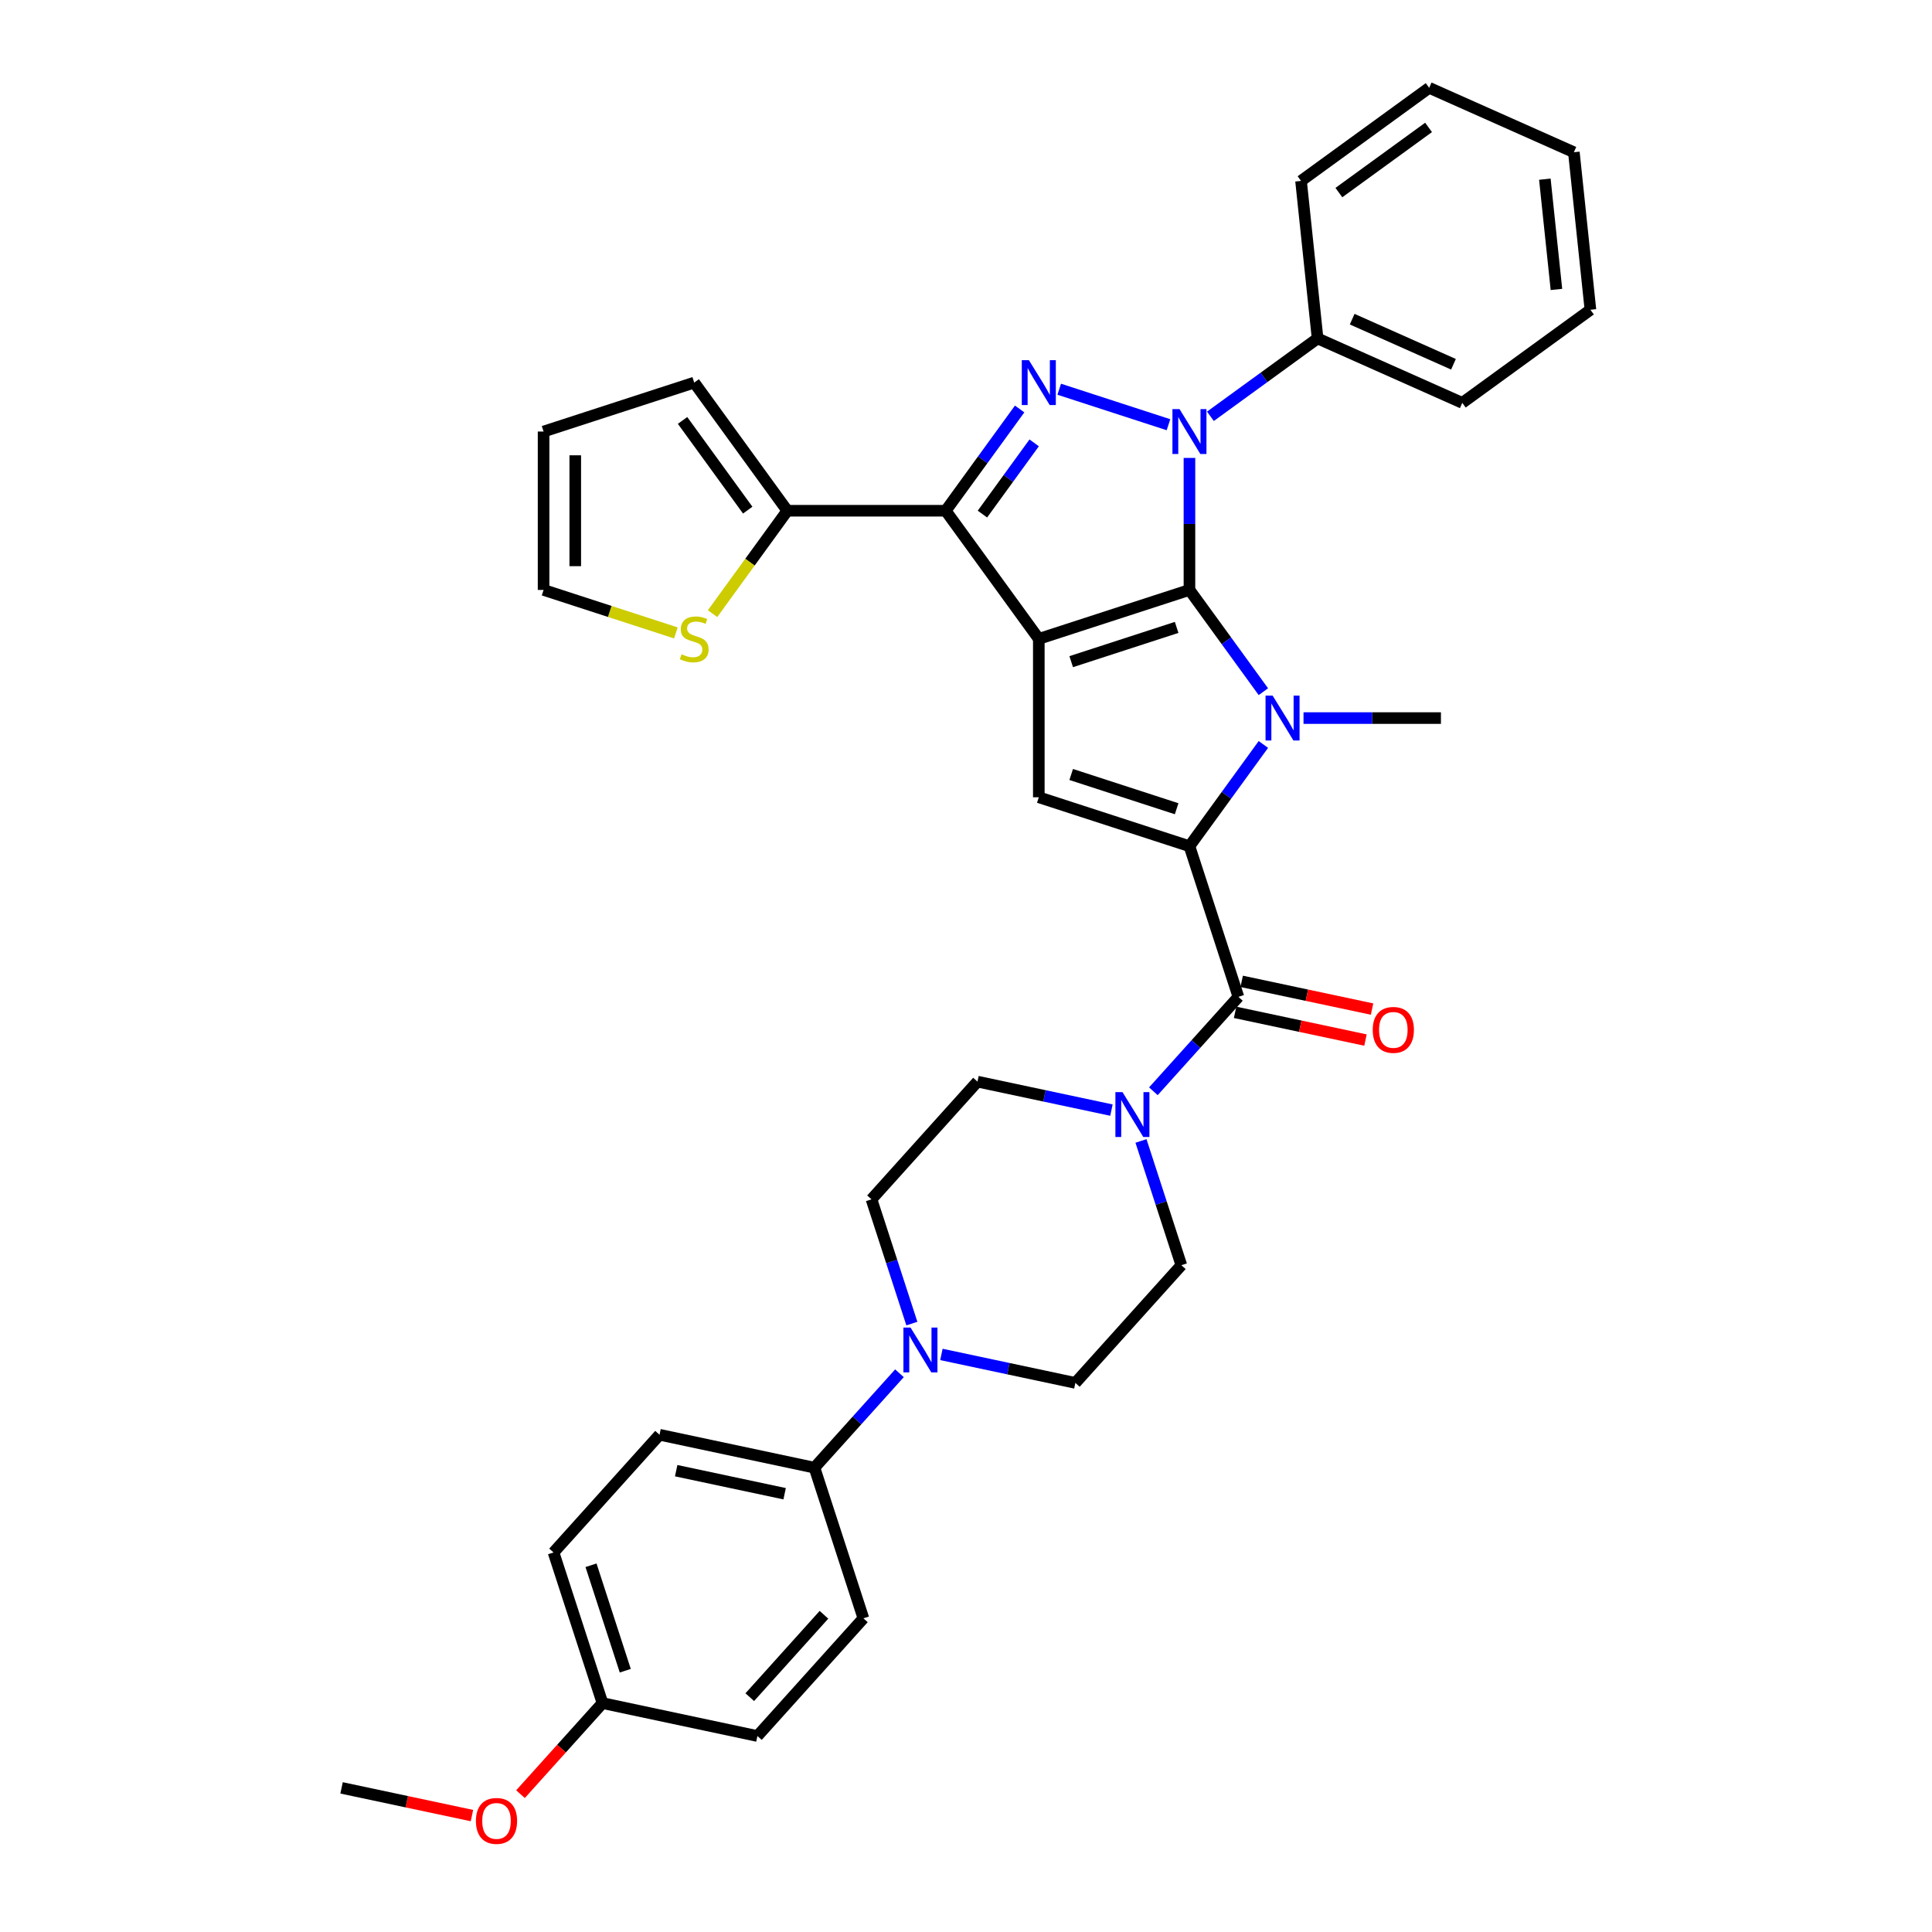 <?xml version='1.0' encoding='iso-8859-1'?>
<svg version='1.1' baseProfile='full'
              xmlns='http://www.w3.org/2000/svg'
                      xmlns:rdkit='http://www.rdkit.org/xml'
                      xmlns:xlink='http://www.w3.org/1999/xlink'
                  xml:space='preserve'
width='1000px' height='1000px' viewBox='0 0 1000 1000'>
<!-- END OF HEADER -->
<rect style='opacity:1.0;fill:#FFFFFF;stroke:none' width='1000' height='1000' x='0' y='0'> </rect>
<path class='bond-0' d='M 615.656,305.348 L 537.686,330.682' style='fill:none;fill-rule:evenodd;stroke:#000000;stroke-width:6px;stroke-linecap:butt;stroke-linejoin:miter;stroke-opacity:1' />
<path class='bond-0' d='M 609.027,324.742 L 554.448,342.476' style='fill:none;fill-rule:evenodd;stroke:#000000;stroke-width:6px;stroke-linecap:butt;stroke-linejoin:miter;stroke-opacity:1' />
<path class='bond-1' d='M 615.656,305.348 L 615.656,271.185' style='fill:none;fill-rule:evenodd;stroke:#000000;stroke-width:6px;stroke-linecap:butt;stroke-linejoin:miter;stroke-opacity:1' />
<path class='bond-1' d='M 615.656,271.185 L 615.656,237.023' style='fill:none;fill-rule:evenodd;stroke:#0000FF;stroke-width:6px;stroke-linecap:butt;stroke-linejoin:miter;stroke-opacity:1' />
<path class='bond-2' d='M 615.656,305.348 L 634.788,331.681' style='fill:none;fill-rule:evenodd;stroke:#000000;stroke-width:6px;stroke-linecap:butt;stroke-linejoin:miter;stroke-opacity:1' />
<path class='bond-2' d='M 634.788,331.681 L 653.921,358.015' style='fill:none;fill-rule:evenodd;stroke:#0000FF;stroke-width:6px;stroke-linecap:butt;stroke-linejoin:miter;stroke-opacity:1' />
<path class='bond-5' d='M 537.686,330.682 L 489.497,264.356' style='fill:none;fill-rule:evenodd;stroke:#000000;stroke-width:6px;stroke-linecap:butt;stroke-linejoin:miter;stroke-opacity:1' />
<path class='bond-6' d='M 537.686,330.682 L 537.686,412.665' style='fill:none;fill-rule:evenodd;stroke:#000000;stroke-width:6px;stroke-linecap:butt;stroke-linejoin:miter;stroke-opacity:1' />
<path class='bond-4' d='M 604.801,219.838 L 548.255,201.465' style='fill:none;fill-rule:evenodd;stroke:#0000FF;stroke-width:6px;stroke-linecap:butt;stroke-linejoin:miter;stroke-opacity:1' />
<path class='bond-12' d='M 626.51,215.479 L 654.246,195.328' style='fill:none;fill-rule:evenodd;stroke:#0000FF;stroke-width:6px;stroke-linecap:butt;stroke-linejoin:miter;stroke-opacity:1' />
<path class='bond-12' d='M 654.246,195.328 L 681.981,175.177' style='fill:none;fill-rule:evenodd;stroke:#000000;stroke-width:6px;stroke-linecap:butt;stroke-linejoin:miter;stroke-opacity:1' />
<path class='bond-3' d='M 653.921,385.332 L 634.788,411.665' style='fill:none;fill-rule:evenodd;stroke:#0000FF;stroke-width:6px;stroke-linecap:butt;stroke-linejoin:miter;stroke-opacity:1' />
<path class='bond-3' d='M 634.788,411.665 L 615.656,437.999' style='fill:none;fill-rule:evenodd;stroke:#000000;stroke-width:6px;stroke-linecap:butt;stroke-linejoin:miter;stroke-opacity:1' />
<path class='bond-22' d='M 674.699,371.673 L 710.263,371.673' style='fill:none;fill-rule:evenodd;stroke:#0000FF;stroke-width:6px;stroke-linecap:butt;stroke-linejoin:miter;stroke-opacity:1' />
<path class='bond-22' d='M 710.263,371.673 L 745.827,371.673' style='fill:none;fill-rule:evenodd;stroke:#000000;stroke-width:6px;stroke-linecap:butt;stroke-linejoin:miter;stroke-opacity:1' />
<path class='bond-7' d='M 615.656,437.999 L 640.99,515.969' style='fill:none;fill-rule:evenodd;stroke:#000000;stroke-width:6px;stroke-linecap:butt;stroke-linejoin:miter;stroke-opacity:1' />
<path class='bond-35' d='M 615.656,437.999 L 537.686,412.665' style='fill:none;fill-rule:evenodd;stroke:#000000;stroke-width:6px;stroke-linecap:butt;stroke-linejoin:miter;stroke-opacity:1' />
<path class='bond-35' d='M 609.027,418.605 L 554.448,400.871' style='fill:none;fill-rule:evenodd;stroke:#000000;stroke-width:6px;stroke-linecap:butt;stroke-linejoin:miter;stroke-opacity:1' />
<path class='bond-36' d='M 527.762,211.689 L 508.63,238.023' style='fill:none;fill-rule:evenodd;stroke:#0000FF;stroke-width:6px;stroke-linecap:butt;stroke-linejoin:miter;stroke-opacity:1' />
<path class='bond-36' d='M 508.63,238.023 L 489.497,264.356' style='fill:none;fill-rule:evenodd;stroke:#000000;stroke-width:6px;stroke-linecap:butt;stroke-linejoin:miter;stroke-opacity:1' />
<path class='bond-36' d='M 535.288,229.227 L 521.895,247.66' style='fill:none;fill-rule:evenodd;stroke:#0000FF;stroke-width:6px;stroke-linecap:butt;stroke-linejoin:miter;stroke-opacity:1' />
<path class='bond-36' d='M 521.895,247.66 L 508.502,266.094' style='fill:none;fill-rule:evenodd;stroke:#000000;stroke-width:6px;stroke-linecap:butt;stroke-linejoin:miter;stroke-opacity:1' />
<path class='bond-9' d='M 489.497,264.356 L 407.514,264.356' style='fill:none;fill-rule:evenodd;stroke:#000000;stroke-width:6px;stroke-linecap:butt;stroke-linejoin:miter;stroke-opacity:1' />
<path class='bond-8' d='M 640.99,515.969 L 618.989,540.404' style='fill:none;fill-rule:evenodd;stroke:#000000;stroke-width:6px;stroke-linecap:butt;stroke-linejoin:miter;stroke-opacity:1' />
<path class='bond-8' d='M 618.989,540.404 L 596.987,564.839' style='fill:none;fill-rule:evenodd;stroke:#0000FF;stroke-width:6px;stroke-linecap:butt;stroke-linejoin:miter;stroke-opacity:1' />
<path class='bond-14' d='M 639.285,523.988 L 673.027,531.16' style='fill:none;fill-rule:evenodd;stroke:#000000;stroke-width:6px;stroke-linecap:butt;stroke-linejoin:miter;stroke-opacity:1' />
<path class='bond-14' d='M 673.027,531.16 L 706.769,538.332' style='fill:none;fill-rule:evenodd;stroke:#FF0000;stroke-width:6px;stroke-linecap:butt;stroke-linejoin:miter;stroke-opacity:1' />
<path class='bond-14' d='M 642.694,507.95 L 676.436,515.122' style='fill:none;fill-rule:evenodd;stroke:#000000;stroke-width:6px;stroke-linecap:butt;stroke-linejoin:miter;stroke-opacity:1' />
<path class='bond-14' d='M 676.436,515.122 L 710.178,522.294' style='fill:none;fill-rule:evenodd;stroke:#FF0000;stroke-width:6px;stroke-linecap:butt;stroke-linejoin:miter;stroke-opacity:1' />
<path class='bond-15' d='M 575.278,574.587 L 540.61,567.218' style='fill:none;fill-rule:evenodd;stroke:#0000FF;stroke-width:6px;stroke-linecap:butt;stroke-linejoin:miter;stroke-opacity:1' />
<path class='bond-15' d='M 540.61,567.218 L 505.941,559.849' style='fill:none;fill-rule:evenodd;stroke:#000000;stroke-width:6px;stroke-linecap:butt;stroke-linejoin:miter;stroke-opacity:1' />
<path class='bond-16' d='M 590.571,590.552 L 601.019,622.708' style='fill:none;fill-rule:evenodd;stroke:#0000FF;stroke-width:6px;stroke-linecap:butt;stroke-linejoin:miter;stroke-opacity:1' />
<path class='bond-16' d='M 601.019,622.708 L 611.467,654.864' style='fill:none;fill-rule:evenodd;stroke:#000000;stroke-width:6px;stroke-linecap:butt;stroke-linejoin:miter;stroke-opacity:1' />
<path class='bond-11' d='M 407.514,264.356 L 388.167,290.986' style='fill:none;fill-rule:evenodd;stroke:#000000;stroke-width:6px;stroke-linecap:butt;stroke-linejoin:miter;stroke-opacity:1' />
<path class='bond-11' d='M 388.167,290.986 L 368.82,317.615' style='fill:none;fill-rule:evenodd;stroke:#CCCC00;stroke-width:6px;stroke-linecap:butt;stroke-linejoin:miter;stroke-opacity:1' />
<path class='bond-19' d='M 407.514,264.356 L 359.326,198.031' style='fill:none;fill-rule:evenodd;stroke:#000000;stroke-width:6px;stroke-linecap:butt;stroke-linejoin:miter;stroke-opacity:1' />
<path class='bond-19' d='M 387.021,264.045 L 353.289,217.617' style='fill:none;fill-rule:evenodd;stroke:#000000;stroke-width:6px;stroke-linecap:butt;stroke-linejoin:miter;stroke-opacity:1' />
<path class='bond-10' d='M 487.273,701.052 L 521.941,708.421' style='fill:none;fill-rule:evenodd;stroke:#0000FF;stroke-width:6px;stroke-linecap:butt;stroke-linejoin:miter;stroke-opacity:1' />
<path class='bond-10' d='M 521.941,708.421 L 556.61,715.79' style='fill:none;fill-rule:evenodd;stroke:#000000;stroke-width:6px;stroke-linecap:butt;stroke-linejoin:miter;stroke-opacity:1' />
<path class='bond-13' d='M 465.564,710.8 L 443.562,735.234' style='fill:none;fill-rule:evenodd;stroke:#0000FF;stroke-width:6px;stroke-linecap:butt;stroke-linejoin:miter;stroke-opacity:1' />
<path class='bond-13' d='M 443.562,735.234 L 421.561,759.669' style='fill:none;fill-rule:evenodd;stroke:#000000;stroke-width:6px;stroke-linecap:butt;stroke-linejoin:miter;stroke-opacity:1' />
<path class='bond-39' d='M 471.98,685.086 L 461.532,652.93' style='fill:none;fill-rule:evenodd;stroke:#0000FF;stroke-width:6px;stroke-linecap:butt;stroke-linejoin:miter;stroke-opacity:1' />
<path class='bond-39' d='M 461.532,652.93 L 451.084,620.774' style='fill:none;fill-rule:evenodd;stroke:#000000;stroke-width:6px;stroke-linecap:butt;stroke-linejoin:miter;stroke-opacity:1' />
<path class='bond-20' d='M 349.833,327.597 L 315.594,316.472' style='fill:none;fill-rule:evenodd;stroke:#CCCC00;stroke-width:6px;stroke-linecap:butt;stroke-linejoin:miter;stroke-opacity:1' />
<path class='bond-20' d='M 315.594,316.472 L 281.356,305.348' style='fill:none;fill-rule:evenodd;stroke:#000000;stroke-width:6px;stroke-linecap:butt;stroke-linejoin:miter;stroke-opacity:1' />
<path class='bond-29' d='M 681.981,175.177 L 756.876,208.522' style='fill:none;fill-rule:evenodd;stroke:#000000;stroke-width:6px;stroke-linecap:butt;stroke-linejoin:miter;stroke-opacity:1' />
<path class='bond-29' d='M 699.885,165.199 L 752.311,188.541' style='fill:none;fill-rule:evenodd;stroke:#000000;stroke-width:6px;stroke-linecap:butt;stroke-linejoin:miter;stroke-opacity:1' />
<path class='bond-30' d='M 681.981,175.177 L 673.412,93.643' style='fill:none;fill-rule:evenodd;stroke:#000000;stroke-width:6px;stroke-linecap:butt;stroke-linejoin:miter;stroke-opacity:1' />
<path class='bond-23' d='M 421.561,759.669 L 341.37,742.624' style='fill:none;fill-rule:evenodd;stroke:#000000;stroke-width:6px;stroke-linecap:butt;stroke-linejoin:miter;stroke-opacity:1' />
<path class='bond-23' d='M 406.123,773.151 L 349.989,761.219' style='fill:none;fill-rule:evenodd;stroke:#000000;stroke-width:6px;stroke-linecap:butt;stroke-linejoin:miter;stroke-opacity:1' />
<path class='bond-24' d='M 421.561,759.669 L 446.895,837.64' style='fill:none;fill-rule:evenodd;stroke:#000000;stroke-width:6px;stroke-linecap:butt;stroke-linejoin:miter;stroke-opacity:1' />
<path class='bond-17' d='M 505.941,559.849 L 451.084,620.774' style='fill:none;fill-rule:evenodd;stroke:#000000;stroke-width:6px;stroke-linecap:butt;stroke-linejoin:miter;stroke-opacity:1' />
<path class='bond-18' d='M 611.467,654.864 L 556.61,715.79' style='fill:none;fill-rule:evenodd;stroke:#000000;stroke-width:6px;stroke-linecap:butt;stroke-linejoin:miter;stroke-opacity:1' />
<path class='bond-21' d='M 359.326,198.031 L 281.356,223.365' style='fill:none;fill-rule:evenodd;stroke:#000000;stroke-width:6px;stroke-linecap:butt;stroke-linejoin:miter;stroke-opacity:1' />
<path class='bond-38' d='M 281.356,305.348 L 281.356,223.365' style='fill:none;fill-rule:evenodd;stroke:#000000;stroke-width:6px;stroke-linecap:butt;stroke-linejoin:miter;stroke-opacity:1' />
<path class='bond-38' d='M 297.752,293.05 L 297.752,235.662' style='fill:none;fill-rule:evenodd;stroke:#000000;stroke-width:6px;stroke-linecap:butt;stroke-linejoin:miter;stroke-opacity:1' />
<path class='bond-27' d='M 341.37,742.624 L 286.513,803.549' style='fill:none;fill-rule:evenodd;stroke:#000000;stroke-width:6px;stroke-linecap:butt;stroke-linejoin:miter;stroke-opacity:1' />
<path class='bond-26' d='M 446.895,837.64 L 392.038,898.565' style='fill:none;fill-rule:evenodd;stroke:#000000;stroke-width:6px;stroke-linecap:butt;stroke-linejoin:miter;stroke-opacity:1' />
<path class='bond-26' d='M 426.482,835.807 L 388.081,878.455' style='fill:none;fill-rule:evenodd;stroke:#000000;stroke-width:6px;stroke-linecap:butt;stroke-linejoin:miter;stroke-opacity:1' />
<path class='bond-25' d='M 311.847,881.52 L 392.038,898.565' style='fill:none;fill-rule:evenodd;stroke:#000000;stroke-width:6px;stroke-linecap:butt;stroke-linejoin:miter;stroke-opacity:1' />
<path class='bond-28' d='M 311.847,881.52 L 290.626,905.087' style='fill:none;fill-rule:evenodd;stroke:#000000;stroke-width:6px;stroke-linecap:butt;stroke-linejoin:miter;stroke-opacity:1' />
<path class='bond-28' d='M 290.626,905.087 L 269.406,928.655' style='fill:none;fill-rule:evenodd;stroke:#FF0000;stroke-width:6px;stroke-linecap:butt;stroke-linejoin:miter;stroke-opacity:1' />
<path class='bond-40' d='M 311.847,881.52 L 286.513,803.549' style='fill:none;fill-rule:evenodd;stroke:#000000;stroke-width:6px;stroke-linecap:butt;stroke-linejoin:miter;stroke-opacity:1' />
<path class='bond-40' d='M 323.641,864.757 L 305.907,810.178' style='fill:none;fill-rule:evenodd;stroke:#000000;stroke-width:6px;stroke-linecap:butt;stroke-linejoin:miter;stroke-opacity:1' />
<path class='bond-31' d='M 244.282,939.744 L 210.54,932.572' style='fill:none;fill-rule:evenodd;stroke:#FF0000;stroke-width:6px;stroke-linecap:butt;stroke-linejoin:miter;stroke-opacity:1' />
<path class='bond-31' d='M 210.54,932.572 L 176.798,925.4' style='fill:none;fill-rule:evenodd;stroke:#000000;stroke-width:6px;stroke-linecap:butt;stroke-linejoin:miter;stroke-opacity:1' />
<path class='bond-32' d='M 756.876,208.522 L 823.202,160.334' style='fill:none;fill-rule:evenodd;stroke:#000000;stroke-width:6px;stroke-linecap:butt;stroke-linejoin:miter;stroke-opacity:1' />
<path class='bond-33' d='M 673.412,93.643 L 739.737,45.455' style='fill:none;fill-rule:evenodd;stroke:#000000;stroke-width:6px;stroke-linecap:butt;stroke-linejoin:miter;stroke-opacity:1' />
<path class='bond-33' d='M 692.998,99.68 L 739.426,65.948' style='fill:none;fill-rule:evenodd;stroke:#000000;stroke-width:6px;stroke-linecap:butt;stroke-linejoin:miter;stroke-opacity:1' />
<path class='bond-37' d='M 823.202,160.334 L 814.632,78.8' style='fill:none;fill-rule:evenodd;stroke:#000000;stroke-width:6px;stroke-linecap:butt;stroke-linejoin:miter;stroke-opacity:1' />
<path class='bond-37' d='M 805.61,149.818 L 799.611,92.744' style='fill:none;fill-rule:evenodd;stroke:#000000;stroke-width:6px;stroke-linecap:butt;stroke-linejoin:miter;stroke-opacity:1' />
<path class='bond-34' d='M 739.737,45.455 L 814.632,78.8' style='fill:none;fill-rule:evenodd;stroke:#000000;stroke-width:6px;stroke-linecap:butt;stroke-linejoin:miter;stroke-opacity:1' />
<path  class='atom-2' d='M 610.524 211.756
L 618.132 224.054
Q 618.886 225.267, 620.099 227.464
Q 621.313 229.661, 621.378 229.792
L 621.378 211.756
L 624.461 211.756
L 624.461 234.974
L 621.28 234.974
L 613.114 221.528
Q 612.163 219.954, 611.147 218.151
Q 610.163 216.347, 609.868 215.79
L 609.868 234.974
L 606.851 234.974
L 606.851 211.756
L 610.524 211.756
' fill='#0000FF'/>
<path  class='atom-3' d='M 658.712 360.064
L 666.32 372.362
Q 667.074 373.575, 668.288 375.772
Q 669.501 377.969, 669.567 378.101
L 669.567 360.064
L 672.649 360.064
L 672.649 383.282
L 669.468 383.282
L 661.303 369.837
Q 660.352 368.263, 659.335 366.459
Q 658.351 364.655, 658.056 364.098
L 658.056 383.282
L 655.039 383.282
L 655.039 360.064
L 658.712 360.064
' fill='#0000FF'/>
<path  class='atom-5' d='M 532.553 186.422
L 540.161 198.719
Q 540.916 199.933, 542.129 202.13
Q 543.342 204.327, 543.408 204.458
L 543.408 186.422
L 546.491 186.422
L 546.491 209.64
L 543.31 209.64
L 535.144 196.194
Q 534.193 194.62, 533.176 192.817
Q 532.193 191.013, 531.898 190.456
L 531.898 209.64
L 528.881 209.64
L 528.881 186.422
L 532.553 186.422
' fill='#0000FF'/>
<path  class='atom-9' d='M 581.001 565.285
L 588.609 577.583
Q 589.363 578.796, 590.576 580.993
Q 591.79 583.19, 591.855 583.322
L 591.855 565.285
L 594.938 565.285
L 594.938 588.503
L 591.757 588.503
L 583.591 575.058
Q 582.64 573.484, 581.624 571.68
Q 580.64 569.876, 580.345 569.319
L 580.345 588.503
L 577.328 588.503
L 577.328 565.285
L 581.001 565.285
' fill='#0000FF'/>
<path  class='atom-11' d='M 471.286 687.136
L 478.894 699.433
Q 479.648 700.646, 480.862 702.843
Q 482.075 705.041, 482.141 705.172
L 482.141 687.136
L 485.223 687.136
L 485.223 710.353
L 482.042 710.353
L 473.877 696.908
Q 472.926 695.334, 471.909 693.53
Q 470.925 691.727, 470.63 691.169
L 470.63 710.353
L 467.613 710.353
L 467.613 687.136
L 471.286 687.136
' fill='#0000FF'/>
<path  class='atom-12' d='M 352.768 338.651
Q 353.03 338.749, 354.112 339.208
Q 355.194 339.667, 356.375 339.962
Q 357.588 340.225, 358.769 340.225
Q 360.966 340.225, 362.245 339.175
Q 363.524 338.093, 363.524 336.224
Q 363.524 334.945, 362.868 334.158
Q 362.245 333.371, 361.261 332.944
Q 360.277 332.518, 358.637 332.026
Q 356.572 331.403, 355.325 330.813
Q 354.112 330.223, 353.227 328.977
Q 352.374 327.73, 352.374 325.632
Q 352.374 322.713, 354.342 320.909
Q 356.342 319.106, 360.277 319.106
Q 362.966 319.106, 366.016 320.385
L 365.262 322.91
Q 362.474 321.762, 360.376 321.762
Q 358.113 321.762, 356.867 322.713
Q 355.621 323.631, 355.653 325.238
Q 355.653 326.484, 356.276 327.238
Q 356.932 327.993, 357.85 328.419
Q 358.801 328.845, 360.376 329.337
Q 362.474 329.993, 363.72 330.649
Q 364.967 331.305, 365.852 332.649
Q 366.77 333.961, 366.77 336.224
Q 366.77 339.438, 364.606 341.176
Q 362.474 342.881, 358.9 342.881
Q 356.834 342.881, 355.26 342.422
Q 353.719 341.995, 351.882 341.241
L 352.768 338.651
' fill='#CCCC00'/>
<path  class='atom-15' d='M 710.523 533.08
Q 710.523 527.505, 713.278 524.39
Q 716.033 521.274, 721.181 521.274
Q 726.33 521.274, 729.084 524.39
Q 731.839 527.505, 731.839 533.08
Q 731.839 538.72, 729.052 541.934
Q 726.264 545.115, 721.181 545.115
Q 716.066 545.115, 713.278 541.934
Q 710.523 538.753, 710.523 533.08
M 721.181 542.491
Q 724.723 542.491, 726.625 540.13
Q 728.56 537.736, 728.56 533.08
Q 728.56 528.522, 726.625 526.226
Q 724.723 523.898, 721.181 523.898
Q 717.64 523.898, 715.705 526.193
Q 713.803 528.489, 713.803 533.08
Q 713.803 537.769, 715.705 540.13
Q 717.64 542.491, 721.181 542.491
' fill='#FF0000'/>
<path  class='atom-29' d='M 246.332 942.51
Q 246.332 936.936, 249.086 933.82
Q 251.841 930.705, 256.989 930.705
Q 262.138 930.705, 264.893 933.82
Q 267.647 936.936, 267.647 942.51
Q 267.647 948.151, 264.86 951.365
Q 262.072 954.545, 256.989 954.545
Q 251.874 954.545, 249.086 951.365
Q 246.332 948.184, 246.332 942.51
M 256.989 951.922
Q 260.531 951.922, 262.433 949.561
Q 264.368 947.167, 264.368 942.51
Q 264.368 937.952, 262.433 935.657
Q 260.531 933.328, 256.989 933.328
Q 253.448 933.328, 251.513 935.624
Q 249.611 937.919, 249.611 942.51
Q 249.611 947.2, 251.513 949.561
Q 253.448 951.922, 256.989 951.922
' fill='#FF0000'/>
</svg>
